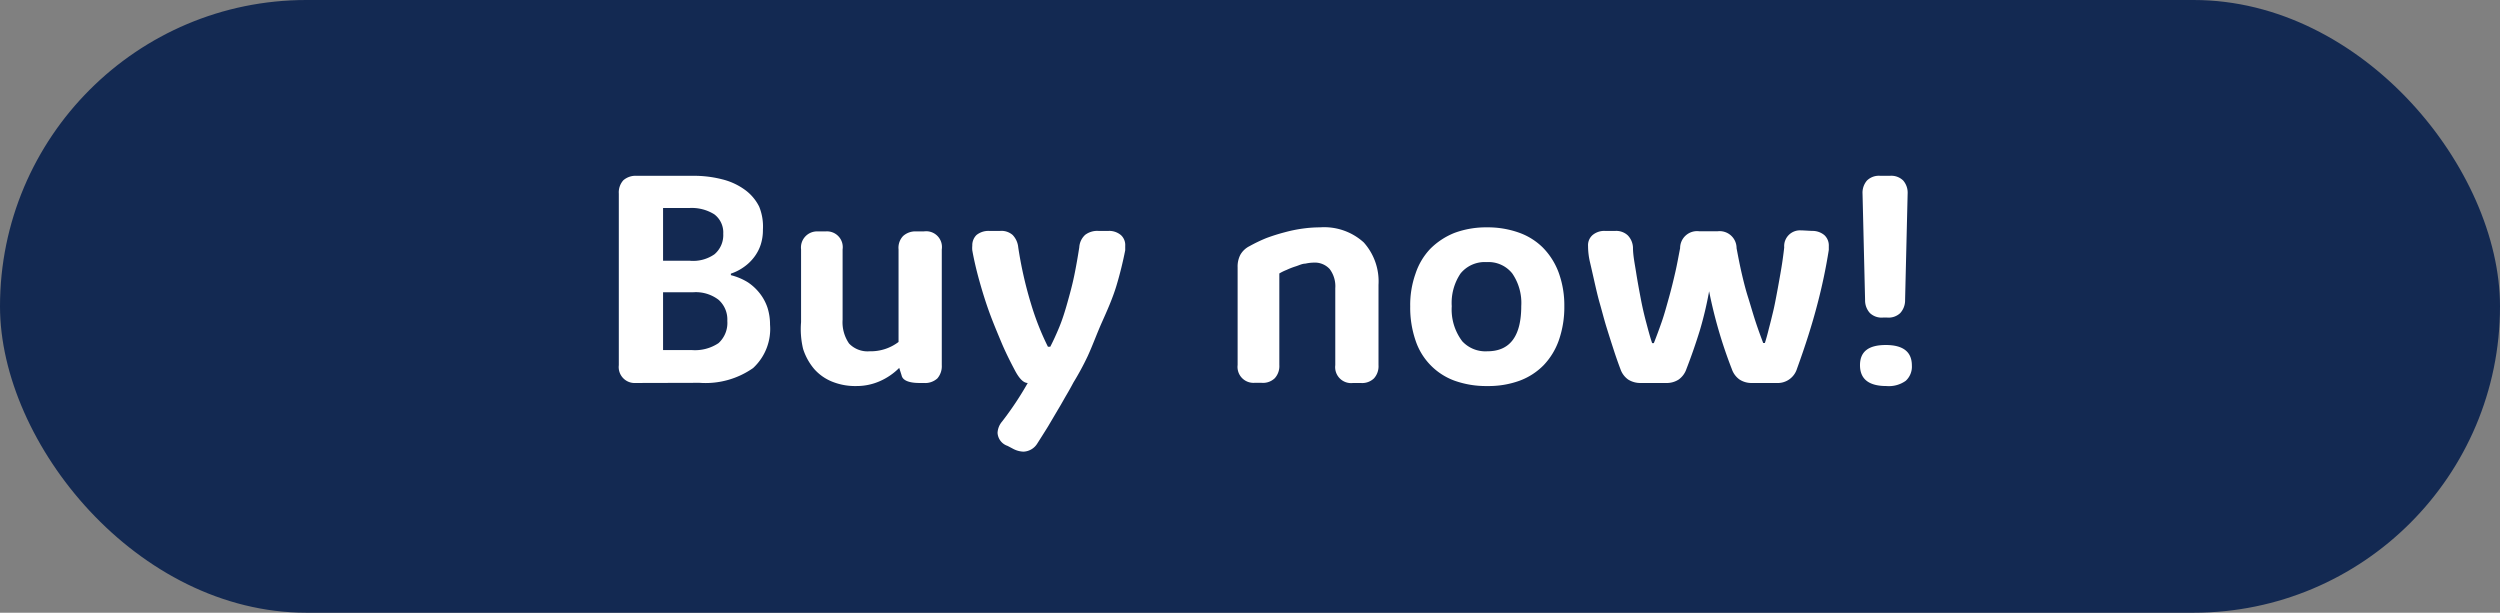 <svg id="Layer_1" data-name="Layer 1" xmlns="http://www.w3.org/2000/svg" viewBox="0 0 147.46 36.14"><rect x="0" y="0" width="147.46" height="36.14" fill="#808080" stroke="none"/><defs><style>.cls-1{isolation:isolate;}.cls-2{fill:#132952;}.cls-3{fill:#fff;}</style></defs><g class="cls-1"><rect class="cls-2" width="147.46" height="36.14" rx="18.07"/></g><path class="cls-3" d="M37.5,22.59a.94.94,0,0,1-1-1.05V11.42a1.07,1.07,0,0,1,.27-.79,1.1,1.1,0,0,1,.78-.26h3.33a6.67,6.67,0,0,1,1.73.21,3.83,3.83,0,0,1,1.32.61,2.73,2.73,0,0,1,.85,1A3.12,3.12,0,0,1,45,13.55a2.8,2.8,0,0,1-.13.88,2.5,2.5,0,0,1-.39.74,2.67,2.67,0,0,1-.59.57,2.87,2.87,0,0,1-.78.4v.09a3.56,3.56,0,0,1,1,.42,3,3,0,0,1,.71.66,2.83,2.83,0,0,1,.45.84,3.29,3.29,0,0,1,.15,1,3.14,3.14,0,0,1-1,2.56,4.88,4.88,0,0,1-3.16.87Zm1.61-7.21h1.58A2.2,2.2,0,0,0,42.14,15a1.48,1.48,0,0,0,.52-1.21,1.34,1.34,0,0,0-.53-1.15,2.51,2.51,0,0,0-1.48-.37H39.11Zm0,5.27h1.72a2.49,2.49,0,0,0,1.55-.41,1.61,1.61,0,0,0,.52-1.31,1.55,1.55,0,0,0-.52-1.25,2.21,2.21,0,0,0-1.51-.44H39.11Z"/><path class="cls-3" d="M47.25,14.71a.95.95,0,0,1,1-1.06h.45a.93.93,0,0,1,1,1.06v4.15a2.21,2.21,0,0,0,.38,1.4,1.51,1.51,0,0,0,1.22.46,2.71,2.71,0,0,0,1.7-.55V14.71a1,1,0,0,1,.27-.79,1.08,1.08,0,0,1,.79-.27h.43a.93.93,0,0,1,1.06,1.06v6.83a1.1,1.1,0,0,1-.26.78,1.07,1.07,0,0,1-.8.27h-.25c-.62,0-1-.15-1.06-.45l-.14-.44a3.73,3.73,0,0,1-1.16.79,3.38,3.38,0,0,1-1.36.28,3.63,3.63,0,0,1-1.44-.26,2.8,2.8,0,0,1-1.06-.75,3.46,3.46,0,0,1-.65-1.18A5,5,0,0,1,47.25,19Z"/><path class="cls-3" d="M60.37,26.64a1.39,1.39,0,0,1-.58-.15l-.36-.19a.86.86,0,0,1-.59-.77,1.11,1.11,0,0,1,.27-.67,19,19,0,0,0,1.51-2.27c-.24,0-.49-.24-.75-.73s-.56-1.08-.81-1.68-.5-1.19-.72-1.8-.41-1.23-.58-1.84-.31-1.21-.41-1.77a1.41,1.41,0,0,1,0-.28.84.84,0,0,1,.25-.63,1.12,1.12,0,0,1,.73-.24l.58,0H59a1,1,0,0,1,.73.24,1.22,1.22,0,0,1,.33.73,23.32,23.32,0,0,0,.75,3.32,15.92,15.92,0,0,0,1,2.54h.14c.18-.35.36-.74.54-1.18s.33-.92.47-1.42.28-1,.4-1.58.21-1.11.3-1.68a1.08,1.08,0,0,1,.35-.74,1.19,1.19,0,0,1,.78-.23l.6,0a1.07,1.07,0,0,1,.73.25.79.79,0,0,1,.25.63c0,.08,0,.16,0,.26-.13.66-.3,1.37-.52,2.1S65.3,18.33,65,19s-.55,1.37-.84,2a16.5,16.5,0,0,1-.85,1.57c-.1.19-.23.43-.39.7s-.32.57-.51.88l-.59,1c-.21.34-.42.67-.63,1A1,1,0,0,1,60.37,26.64Z"/><path class="cls-3" d="M73,15.77a1.5,1.5,0,0,1,.16-.74,1.27,1.27,0,0,1,.54-.51,9,9,0,0,1,1-.48,11.21,11.21,0,0,1,1.08-.34,8.27,8.27,0,0,1,1.08-.22,7.61,7.61,0,0,1,1-.07,3.47,3.47,0,0,1,2.58.89,3.44,3.44,0,0,1,.87,2.5v4.74a1.06,1.06,0,0,1-.27.78,1,1,0,0,1-.78.27h-.45a.94.94,0,0,1-1.05-1.05V17a1.68,1.68,0,0,0-.33-1.13,1.18,1.18,0,0,0-.93-.38,2.34,2.34,0,0,0-.5.06c-.19,0-.38.1-.57.16s-.37.13-.54.21a2.88,2.88,0,0,0-.43.21v5.4a1.06,1.06,0,0,1-.27.78,1,1,0,0,1-.78.27H74a.94.94,0,0,1-1-1.05Z"/><path class="cls-3" d="M84.37,14.67a4.23,4.23,0,0,1,1.44-.94,5.37,5.37,0,0,1,1.9-.32,5.48,5.48,0,0,1,1.85.3A3.81,3.81,0,0,1,91,14.6a4.15,4.15,0,0,1,.93,1.46,5.62,5.62,0,0,1,.34,2,5.91,5.91,0,0,1-.32,2,4.09,4.09,0,0,1-.9,1.48,3.87,3.87,0,0,1-1.43.92,5.35,5.35,0,0,1-1.89.31,5.52,5.52,0,0,1-1.92-.31,3.79,3.79,0,0,1-2.32-2.39,6,6,0,0,1-.31-2,5.52,5.52,0,0,1,.31-1.92A3.89,3.89,0,0,1,84.37,14.67Zm1.88,5.46a1.86,1.86,0,0,0,1.48.59q2,0,2-2.67a3.07,3.07,0,0,0-.53-1.92,1.79,1.79,0,0,0-1.51-.67,1.84,1.84,0,0,0-1.54.67,3.1,3.1,0,0,0-.52,1.93A3.1,3.1,0,0,0,86.25,20.13Z"/><path class="cls-3" d="M106.88,13.62a1.09,1.09,0,0,1,.73.25.83.83,0,0,1,.26.65s0,.05,0,.09,0,.08,0,.13a32.4,32.4,0,0,1-.67,3.19c-.31,1.2-.72,2.48-1.21,3.83a1.19,1.19,0,0,1-1.21.83h-1.42a1.3,1.3,0,0,1-.75-.2,1.25,1.25,0,0,1-.46-.62,27.36,27.36,0,0,1-1.34-4.59h0a21.22,21.22,0,0,1-.55,2.32c-.23.74-.49,1.5-.79,2.27a1.25,1.25,0,0,1-.46.62,1.3,1.3,0,0,1-.75.2H96.79a1.35,1.35,0,0,1-.75-.2,1.25,1.25,0,0,1-.46-.62c-.11-.29-.24-.65-.38-1.08s-.28-.87-.43-1.35-.28-1-.41-1.45-.24-.95-.34-1.39-.16-.71-.24-1.05a4.18,4.18,0,0,1-.11-.94.79.79,0,0,1,.26-.64,1.07,1.07,0,0,1,.73-.25l.56,0h.07a1,1,0,0,1,.72.26,1.1,1.1,0,0,1,.31.73c0,.45.1.92.18,1.43s.17,1,.27,1.53.21,1,.33,1.45.23.87.35,1.22h.1c.15-.38.31-.81.47-1.27s.29-.95.43-1.45.26-1,.37-1.48.2-1,.28-1.4a1,1,0,0,1,1.12-1h1.1a1,1,0,0,1,1.11,1c.09.47.18.95.29,1.43s.24,1,.38,1.44.28.94.43,1.4.31.9.47,1.32h.1q.12-.37.24-.87c.09-.33.17-.67.25-1s.15-.71.22-1.08.13-.71.19-1.05.11-.64.15-.93.07-.52.09-.71a.93.93,0,0,1,1-1h.08Z"/><path class="cls-3" d="M112.77,21.56a1.13,1.13,0,0,1-.36.9,1.71,1.71,0,0,1-1.14.31q-1.56,0-1.56-1.23c0-.8.5-1.19,1.52-1.19S112.77,20.75,112.77,21.56Zm-2.91-10.13a1.1,1.1,0,0,1,.26-.78,1,1,0,0,1,.78-.28h.58a1,1,0,0,1,.78.28,1.1,1.1,0,0,1,.26.78l-.15,6.26a1.11,1.11,0,0,1-.29.78,1,1,0,0,1-.78.26h-.22a1,1,0,0,1-.78-.26,1.11,1.11,0,0,1-.29-.78Z"/></svg>